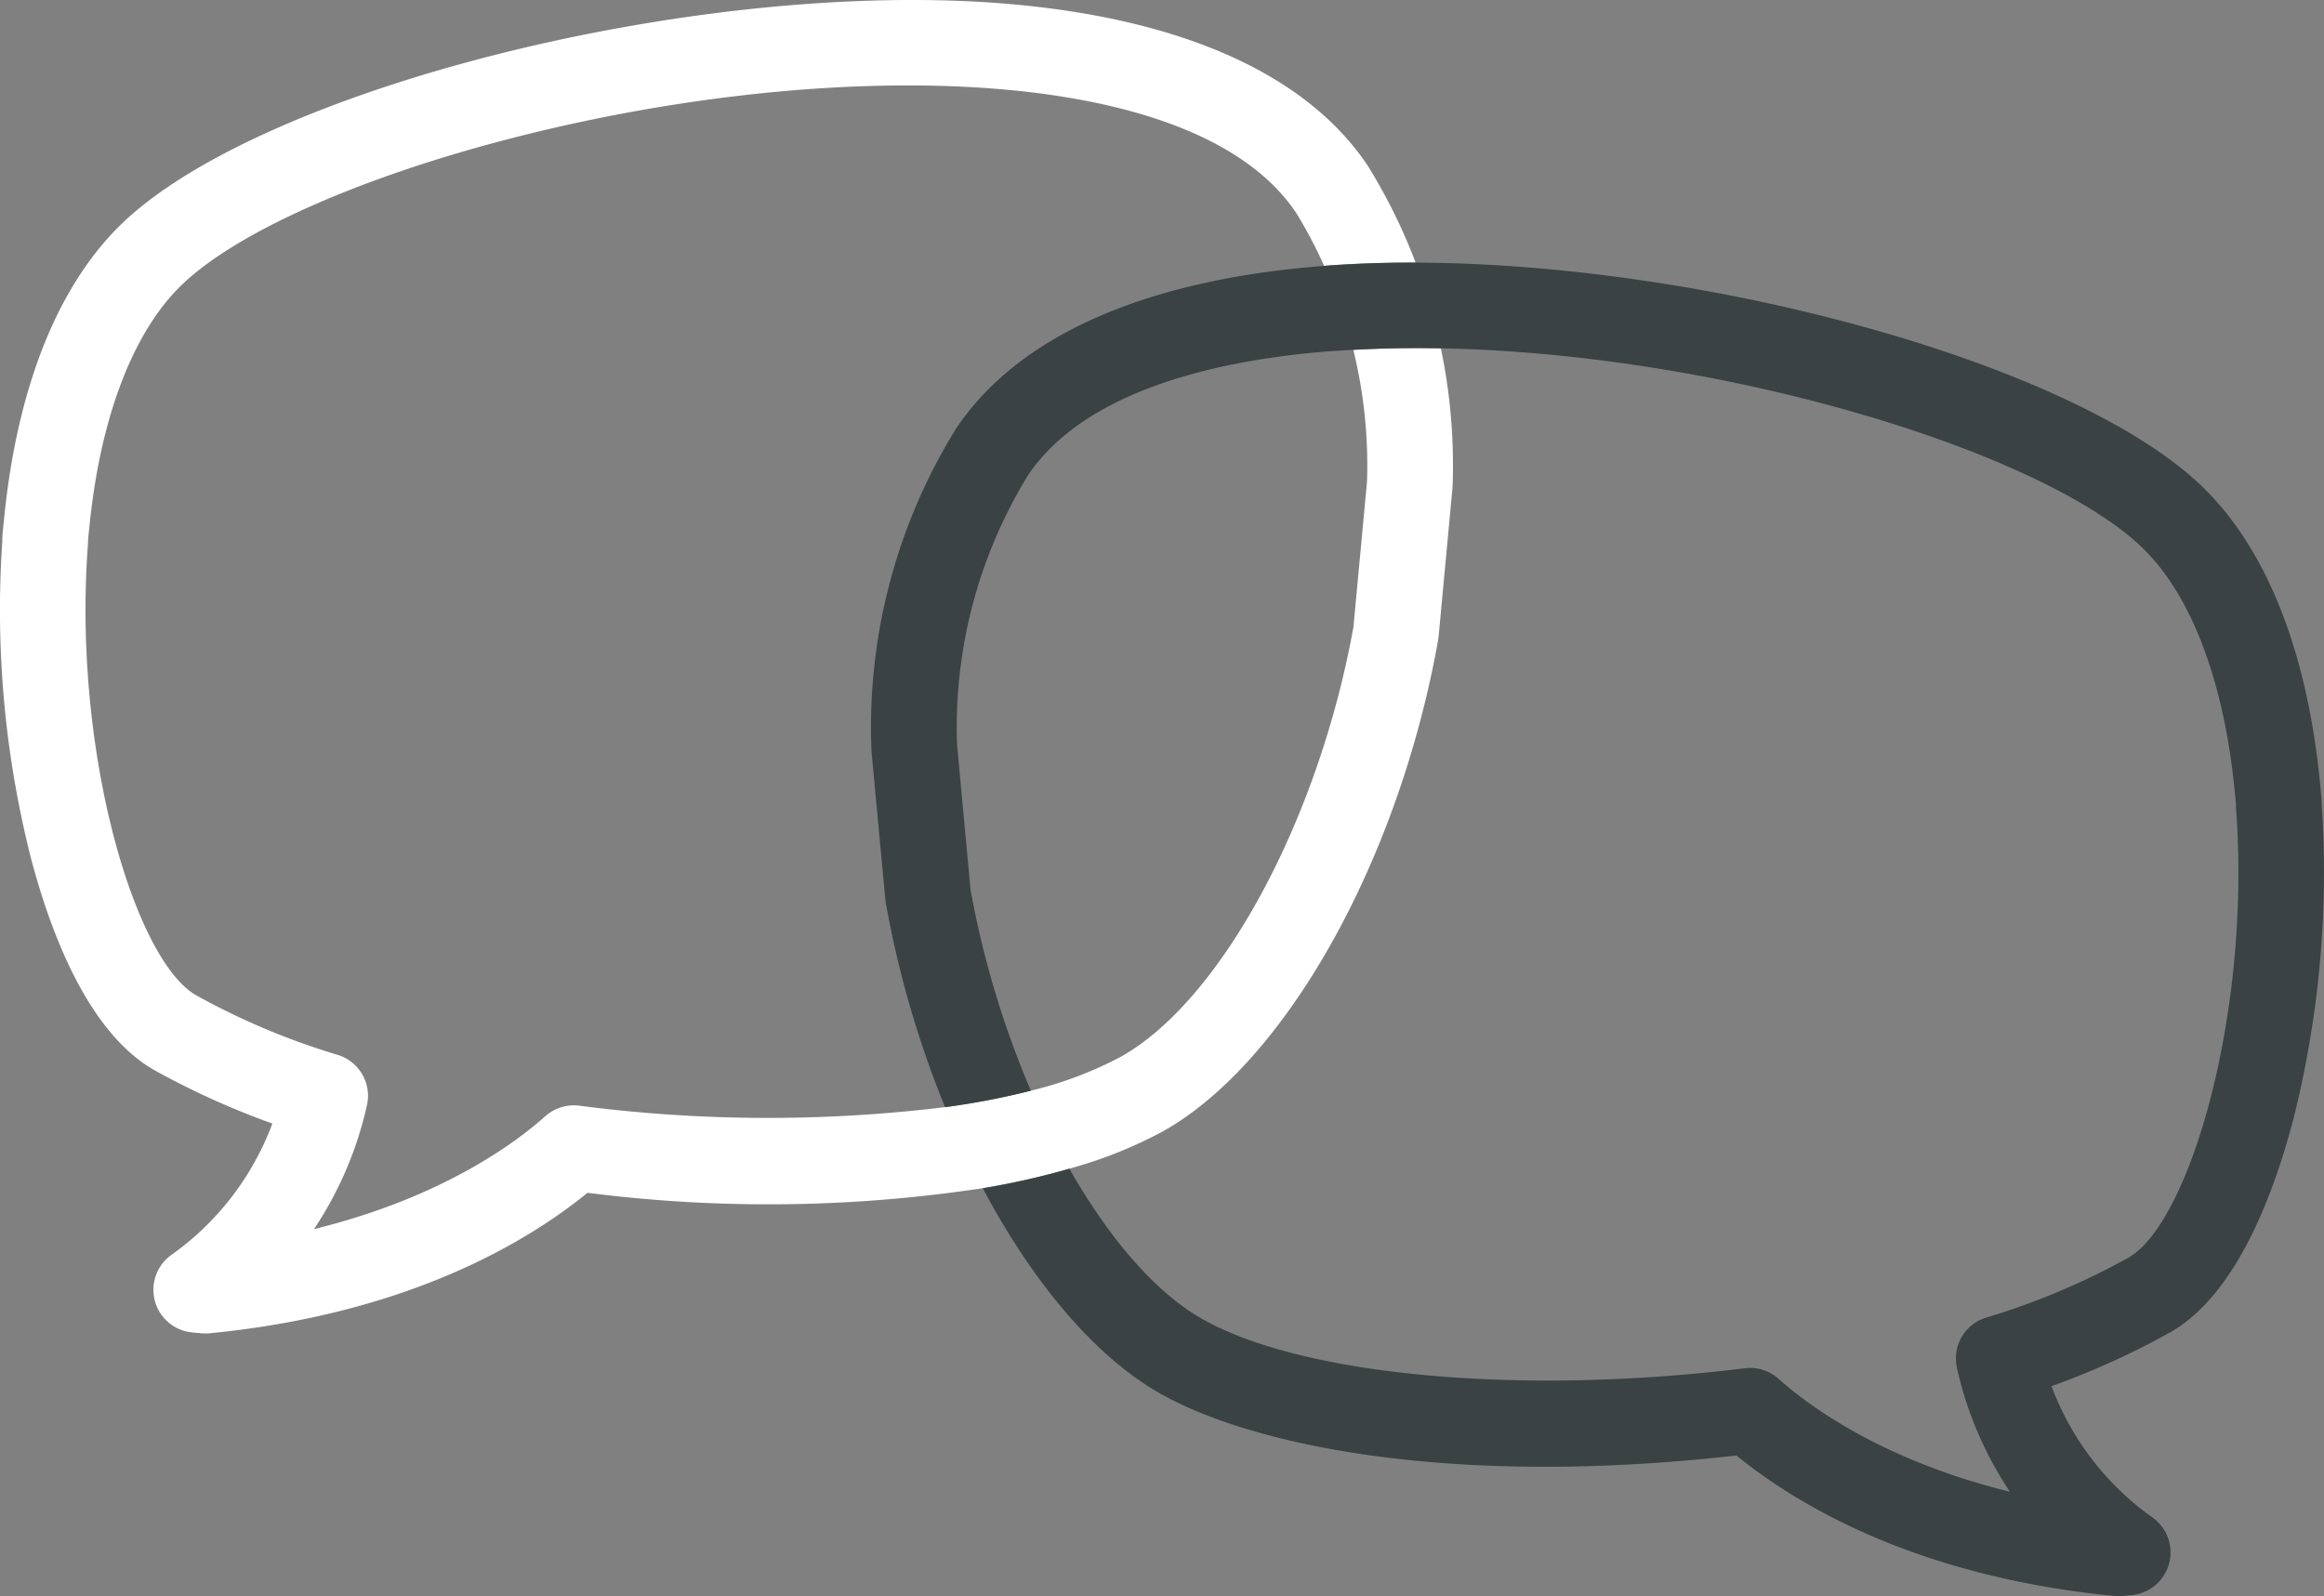 <svg xmlns="http://www.w3.org/2000/svg" width="170.645" height="117.21" viewBox="0 0 170.645 117.21">
  <rect x="0" y="0" width="170.645" height="117.21" fill="#808080" stroke="none"/>
  <g id="Groupe_193" data-name="Groupe 193" transform="translate(-1031.513 -3515.395)">
    <g id="Groupe_107" data-name="Groupe 107" transform="translate(1031.513 3515.395)">
      <path id="Tracé_75" data-name="Tracé 75" d="M106.662,48.611c-.006.057-.006.12-.013.176l-1.019,10.92c-.013.088-.025.17-.038.258C102.7,76.126,94.4,90.946,85.4,96a32.722,32.722,0,0,1-6.876,2.743,56.974,56.974,0,0,1-6.36,1.434,104.783,104.783,0,0,1-29.024.34c-4.416,3.6-13.2,8.895-27.754,10.316a2.576,2.576,0,0,1-.308.013,2.226,2.226,0,0,1-.289-.013l-.673-.063a3.144,3.144,0,0,1-1.529-5.693A20.679,20.679,0,0,0,20,95.431a58.294,58.294,0,0,1-8.731-3.957c-4.8-2.787-7.536-9.989-9-15.544a74.109,74.109,0,0,1-2.1-23.25v-.113c0-.082,0-.164.006-.252l.006-.082c.019-.22.038-.434.057-.654l.057-.51c.629-6.517,2.585-15.537,8.272-21.344C18.356,19.719,50.267,11.5,73.026,13.133l.572.044c13.04,1.038,22.312,5.158,26.829,11.914.019.038.044.069.063.1a41.224,41.224,0,0,1,3.453,7.014c-2.17-.006-4.284.063-6.328.208l-.39.031a34.1,34.1,0,0,0-2.063-3.906c-4.322-6.4-14.367-8.48-22.048-9.09l-.547-.044c-22.69-1.623-51.689,6.737-59.5,14.72-3.441,3.516-5.756,9.757-6.511,17.582l-.057.5c-.013.145-.025.315-.038.484v.1c0,.075-.006.157-.013.233C5.341,68.1,9.876,83.391,14.38,86a52.561,52.561,0,0,0,10.4,4.384,3.14,3.14,0,0,1,2.164,3.7,26.911,26.911,0,0,1-3.888,9.1c9.423-2.315,14.827-6.36,16.984-8.291a3.143,3.143,0,0,1,2.485-.774,107.317,107.317,0,0,0,26.867.107,55.511,55.511,0,0,0,6.3-1.208,27.985,27.985,0,0,0,6.624-2.5c7.341-4.12,14.5-17.368,17.06-31.528l1-10.694a35.612,35.612,0,0,0-1.006-9.681c2.1-.12,4.252-.151,6.429-.113a42.034,42.034,0,0,1,.862,10.109" transform="translate(0 -12.926)" fill="#fff"/>
      <path id="Tracé_76" data-name="Tracé 76" d="M206.081,106.587c-1.459,5.554-4.2,12.751-8.939,15.506a59.231,59.231,0,0,1-8.788,3.994,20.662,20.662,0,0,0,7.416,9.643,3.148,3.148,0,0,1-1.529,5.7l-.673.063c-.094.006-.189.013-.289.013s-.2-.006-.3-.013c-14.562-1.422-23.344-6.718-27.76-10.316-20.966,2.372-35.541-.742-42.26-4.523-4.793-2.686-9.385-8.146-13.078-15.1a56.975,56.975,0,0,0,6.36-1.434c2.925,5.146,6.341,9.115,9.8,11.059,7.416,4.164,23.4,5.611,39.794,3.592a3.806,3.806,0,0,1,.384-.025,3.128,3.128,0,0,1,2.095.805c2.158,1.925,7.567,5.976,16.984,8.285a26.826,26.826,0,0,1-3.888-9.09,3.14,3.14,0,0,1,2.164-3.7,52.71,52.71,0,0,0,10.461-4.416c4.447-2.585,8.989-17.878,7.869-32.95-.006-.075-.006-.151-.006-.233V83.35c-.019-.176-.031-.352-.05-.528l-.044-.434c-.761-7.857-3.076-14.1-6.517-17.607-6.945-7.108-30.641-14.506-51.771-14.908-2.177-.038-4.328-.006-6.429.113q-.651.028-1.3.075l-.56.038c-7.662.61-17.708,2.686-22.029,9.1a35.4,35.4,0,0,0-5.209,19.752l.994,10.694a68.881,68.881,0,0,0,4.428,14.745,55.511,55.511,0,0,1-6.3,1.208,74.229,74.229,0,0,1-4.347-14.971l-.038-.264-1.019-10.92c0-.057-.006-.12-.006-.176a41.643,41.643,0,0,1,6.165-23.413c.025-.038.044-.069.063-.1,4.517-6.762,13.789-10.883,26.816-11.92l.2-.013.39-.031c2.044-.145,4.158-.214,6.328-.208,21.973.063,49.223,7.7,58.124,16.808,5.687,5.806,7.643,14.82,8.278,21.362l.05.453c.025.283.044.528.063.767.006.082.013.17.013.258v.107a74.338,74.338,0,0,1-2.107,23.256" transform="translate(-37.717 -24.295)" fill="#3a4244"/>
    </g>
  </g>
</svg>
